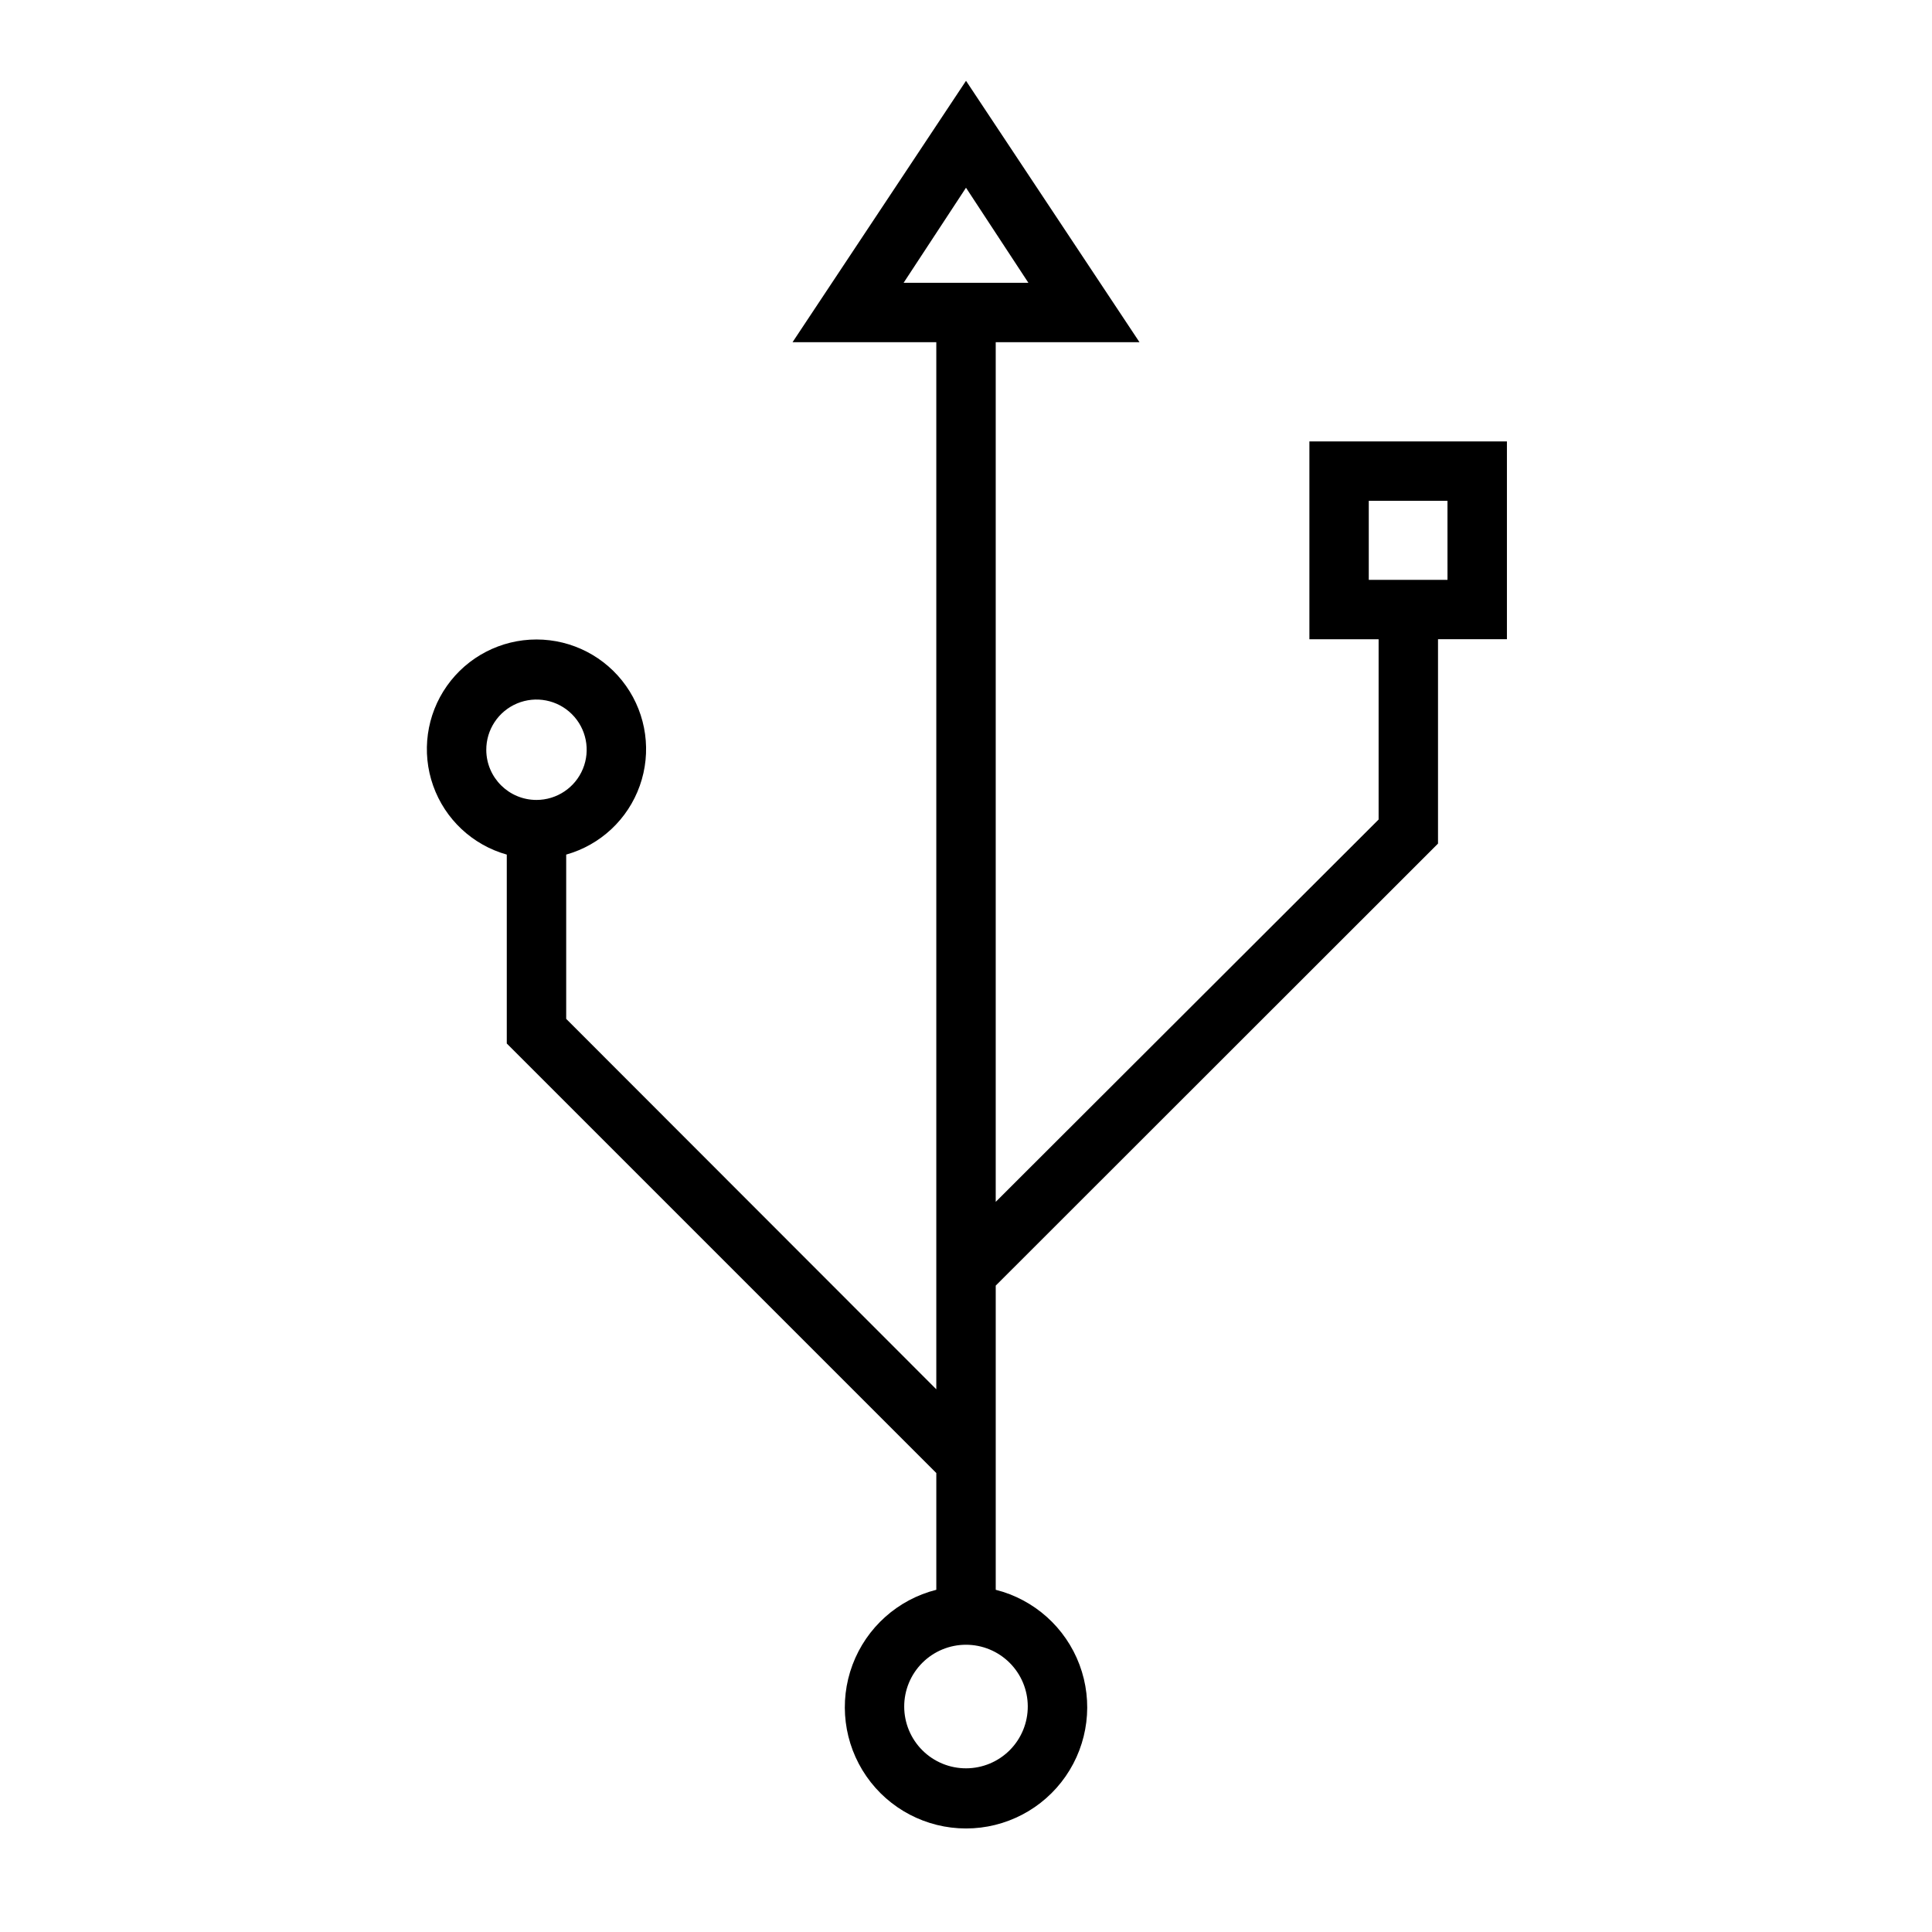 <?xml version="1.0" encoding="UTF-8"?>
<!-- Uploaded to: ICON Repo, www.iconrepo.com, Generator: ICON Repo Mixer Tools -->
<svg fill="#000000" width="800px" height="800px" version="1.1" viewBox="144 144 512 512" xmlns="http://www.w3.org/2000/svg">
 <path d="m543.35 260.98h-52.348v52.426h18.344v47.781l-101.47 101.32v-227.82h38.102l-45.973-69.273-45.973 69.273h38.098v277.49l-98.082-98.164v-43.535c9.078-2.555 16.352-9.363 19.504-18.254s1.789-18.762-3.652-26.465c-5.445-7.707-14.293-12.289-23.727-12.289-9.434 0-18.281 4.582-23.723 12.289-5.445 7.703-6.809 17.574-3.656 26.465 3.152 8.891 10.426 15.699 19.508 18.254v50.066l113.83 113.83v30.938c-10.211 2.578-18.508 10.004-22.203 19.867-3.695 9.863-2.32 20.91 3.68 29.566s15.863 13.82 26.398 13.82c10.531 0 20.395-5.164 26.395-13.82s7.375-19.703 3.68-29.566c-3.695-9.863-11.992-17.289-22.203-19.867v-80.609l117.21-117.14v-54.16h18.262zm-143.35-67.23 16.531 25.191h-33.062zm-127.13 149.02c-0.035-5.387 3.188-10.262 8.156-12.348 4.969-2.082 10.703-0.965 14.523 2.832 3.824 3.801 4.977 9.527 2.922 14.508s-6.91 8.23-12.301 8.23c-7.316 0-13.258-5.906-13.301-13.223zm143.5 253.4c0.023 4.348-1.688 8.527-4.746 11.613-3.062 3.086-7.227 4.828-11.574 4.84-4.348 0.016-8.52-1.699-11.602-4.766-3.082-3.066-4.816-7.234-4.824-11.582-0.008-4.348 1.715-8.52 4.785-11.594 3.074-3.078 7.242-4.805 11.59-4.805 4.328 0 8.48 1.715 11.547 4.766 3.07 3.055 4.805 7.199 4.824 11.527zm111.23-298.5h-20.863v-20.941h20.859z"/>
</svg>